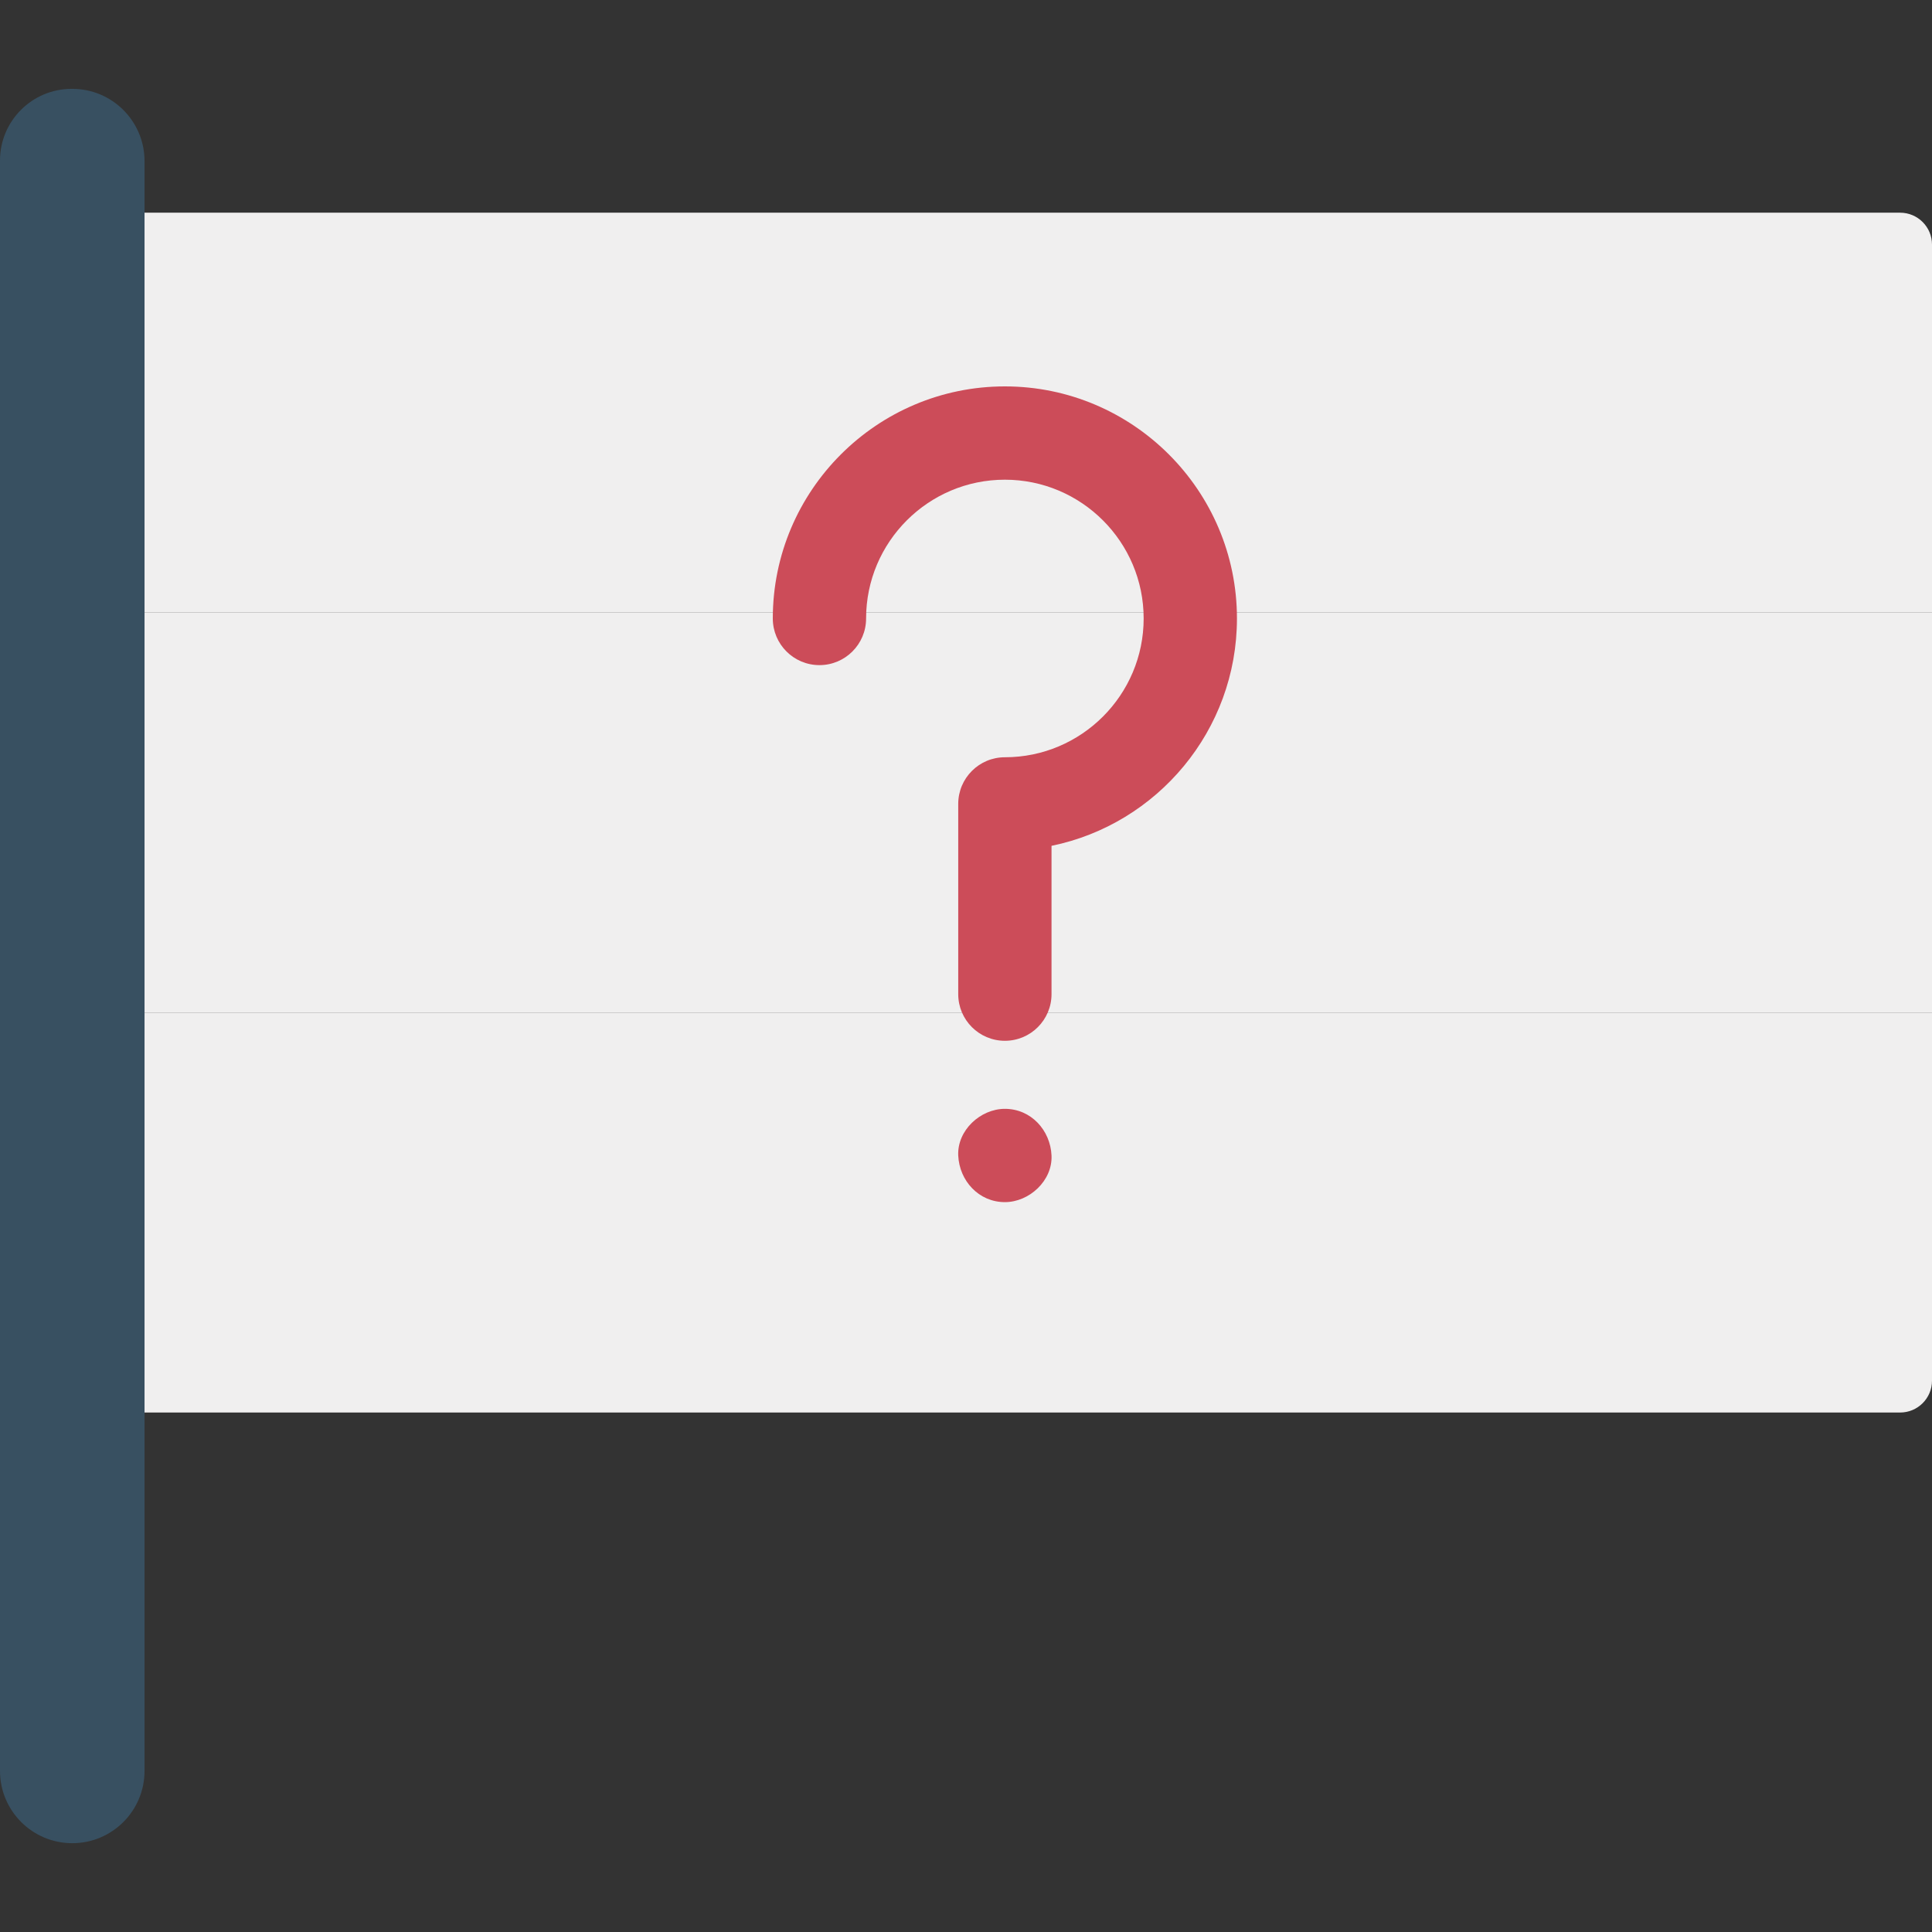 <?xml version="1.0" encoding="UTF-8"?> <svg xmlns="http://www.w3.org/2000/svg" width="90" height="90" viewBox="0 0 90 90" fill="none"><rect x="0" y="0" width="90" height="90" fill="#333333" stroke="none"/> <path d="M90 28.539H4.69V11.394C4.69 10.573 5.355 9.908 6.176 9.908H88.514C89.335 9.908 90 10.573 90 11.394V28.539Z" fill="#F0EFEF"></path> <path d="M88.514 65.801H6.176C5.355 65.801 4.69 65.136 4.69 64.315V47.17H90V64.315C90 65.136 89.335 65.801 88.514 65.801Z" fill="#F0EFEF"></path> <path d="M90 28.539H4.69V47.17H90V28.539Z" fill="#F0EFEF"></path> <path d="M3.367 85.863C1.507 85.863 0 84.355 0 82.496V7.477C0 5.634 1.495 4.139 3.339 4.139H3.366C5.226 4.139 6.733 5.646 6.733 7.505V82.497C6.733 84.355 5.226 85.863 3.367 85.863Z" fill="#385061"></path> <path d="M46.811 51.654C45.674 51.654 44.586 52.654 44.638 53.827C44.691 55.004 45.593 56 46.811 56C47.947 56 49.036 55.001 48.984 53.827C48.931 52.65 48.029 51.654 46.811 51.654Z" fill="#CC4C59"></path> <path d="M46.811 18C40.85 18 36 22.85 36 28.811C36 30.011 36.973 30.984 38.173 30.984C39.373 30.984 40.346 30.011 40.346 28.811C40.346 25.246 43.246 22.346 46.811 22.346C50.376 22.346 53.276 25.246 53.276 28.811C53.276 32.376 50.376 35.276 46.811 35.276C45.611 35.276 44.638 36.249 44.638 37.449V46.311C44.638 47.511 45.611 48.484 46.811 48.484C48.011 48.484 48.984 47.511 48.984 46.311V39.402C53.907 38.394 57.622 34.028 57.622 28.811C57.622 22.85 52.772 18 46.811 18Z" fill="#CC4C59"></path> </svg> 